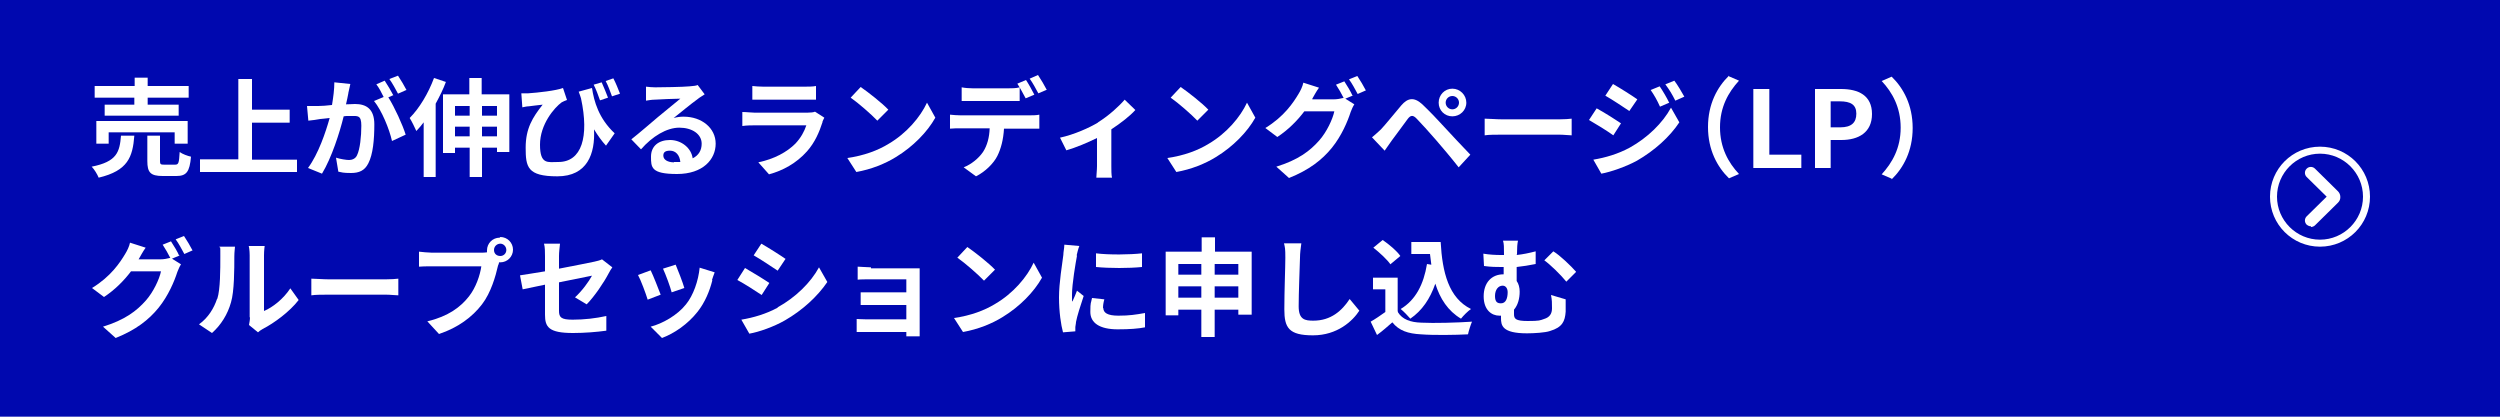 <?xml version="1.0" encoding="UTF-8"?>
<svg version="1.1" xmlns="http://www.w3.org/2000/svg" fill="#ffffff" width="750" height="125" viewBox="0 0 750 125">
	<rect fill="#0008af" width="750" height="126"/>
	<g>
		<path d="M693.3,67.9c-.5,0-.9-.2-1.3-.5-.7-.7-.7-1.8,0-2.5l6-5.9-6-5.9c-.7-.7-.7-1.8,0-2.5.7-.7,1.8-.7,2.5,0l6.9,6.8c.4.4.7,1,.7,1.7s-.2,1.2-.7,1.7l-6.9,6.8c-.3.3-.8.5-1.2.5Z"/>
		<path d="M696,74c-8.3,0-15-6.7-15-15s6.7-15,15-15,15,6.7,15,15-6.7,15-15,15ZM696,46.1c-7.1,0-12.9,5.8-12.9,12.9s5.8,12.9,12.9,12.9,12.9-5.8,12.9-12.9-5.8-12.9-12.9-12.9Z"/>
	</g>
	<g>
		<path d="M455,76.5c1.9-.2,3.8-.6,5.7-1.1v3.8c-1.9.4-3.9.7-5.7.9v4.2c.6.8.9,2,.9,3.2,0,2-.5,4-1.7,5.4v1.3c0,1.4.4,2.1,4.1,2.1s3.7-.2,4.9-.6c1.7-.5,2.4-1.6,2.4-3.2s0-2.5-.3-4l4.4,1.3c0,1.7,0,2.4,0,3.7-.2,2.9-1,4.7-4.7,5.8-1.4.5-4.8.7-6.9.7-7.5,0-7.8-2.4-7.8-4.6v-.7c-.2,0-.3,0-.5,0-2.3,0-4.7-1.7-4.7-5.8s2.4-6.6,5.9-6.6h.1v-2.2h-.7c-1.4,0-3.1,0-5.2-.3l-.2-3.7c1.8.3,3.6.4,5.2.4h1v-.3c0-2,0-3.1-.3-4h4.5c-.2.9-.3,2.1-.3,4ZM452.3,87.7c0-1.2-.6-2-1.5-2-1.3,0-2.3,1.2-2.3,3.1s.8,2.2,1.8,2.2c1.5,0,2-1.6,2-3.4ZM472.8,81.6l-2.9,2.9c-1.7-2.1-4.8-5.1-6.6-6.4l2.7-2.7c2,1.2,5.3,4.4,6.8,6.1Z"/>
		<path d="M419.4,93.7c1.3,2.1,3.7,3,7,3.1,3.7.2,10.9,0,15.2-.3-.4.9-1,2.8-1.2,3.8-3.8.2-10.3.3-14.1,0-3.9-.2-6.6-1.1-8.6-3.6-1.4,1.2-2.8,2.5-4.6,3.8l-1.9-4c1.4-.8,3-1.9,4.4-2.9v-6.8h-3.7v-3.5h7.4v10ZM417.2,79.4c-1-1.5-3.3-3.6-5.2-5.1l2.8-2.3c1.9,1.3,4.3,3.3,5.3,4.8l-3,2.5ZM429.4,79.4c-.1-1.1-.3-2.1-.4-3.2h-5.6v-3.6h8.8c.5,9.1,2.4,16.8,9.1,20.1-.9.6-2.3,2-3,2.9-3.9-2.3-6.3-6-7.7-10.5-1.6,4.6-4,8.1-7.5,10.5-.6-.7-2-2.2-2.9-2.9,4.5-2.7,6.9-7.4,7.9-13.5l1.2.2Z"/>
		<path d="M390,77.3c-.1,3.5-.4,10.6-.4,14.6s1.9,4.3,4.4,4.3c5.3,0,8.6-3,10.9-6.5l2.9,3.5c-2,3.1-6.6,7.4-13.9,7.4s-8.6-2.3-8.6-7.8.3-12.7.3-15.5-.1-3-.4-4.3h5.2c-.2,1.4-.4,3-.4,4.3Z"/>
		<path d="M375.5,75.5v18.9h-4v-1.5h-7.1v8.2h-4v-8.2h-6.9v1.7h-3.8v-19.1h10.8v-4.3h4v4.3h11.1ZM353.5,79.2v3.2h6.9v-3.2h-6.9ZM360.4,89.3v-3.4h-6.9v3.4h6.9ZM364.4,79.2v3.2h7.1v-3.2h-7.1ZM371.5,89.3v-3.4h-7.1v3.4h7.1Z"/>
		<path d="M323.1,76.7c-.4,2.1-1.5,8.5-1.5,11.7s0,1.4.1,2.1c.5-1.1,1-2.2,1.4-3.3l2,1.6c-.9,2.7-2,6.1-2.3,7.8,0,.5-.2,1.2-.2,1.5s0,.9,0,1.3l-3.7.3c-.6-2.2-1.2-6.1-1.2-10.5s1-10.2,1.3-12.7c0-.9.3-2.1.3-3.1l4.5.4c-.3.7-.7,2.3-.8,2.8ZM331,92.4c0,1.4,1.2,2.3,4.5,2.3s5.2-.3,8-.8v4.3c-2,.4-4.6.6-8.2.6-5.5,0-8.2-2-8.2-5.2s.2-2.5.5-4.2l3.7.4c-.3,1.1-.4,1.8-.4,2.7ZM342.6,76v4.1c-3.9.4-9.7.4-13.8,0v-4.1c3.9.5,10.3.4,13.8,0Z"/>
		<path d="M298.5,91.2c5.5-3.2,9.6-8.1,11.6-12.4l2.5,4.5c-2.4,4.3-6.7,8.7-11.8,11.8-3.2,2-7.4,3.7-11.9,4.5l-2.7-4.2c5-.7,9.2-2.3,12.3-4.2ZM298.5,80.9l-3.3,3.3c-1.7-1.8-5.7-5.3-8-6.9l3-3.2c2.2,1.5,6.4,4.8,8.3,6.8Z"/>
		<path d="M261.3,80.5h12.1c.8,0,2,0,2.5,0,0,.4,0,1.5,0,2.1v16.1c0,.5,0,1.6,0,2.2h-4c0-.3,0-.8,0-1.3h-12.1c-.9,0-2.2,0-2.8,0v-3.9c.5,0,1.6.1,2.8.1h12.1v-4.3h-10.2c-1.2,0-2.8,0-3.5,0v-3.8c.8,0,2.3,0,3.5,0h10.2v-3.9h-10.6c-1.2,0-3.2,0-4,.1v-3.9c.8,0,2.8.2,4,.2Z"/>
		<path d="M230.8,84.9l-2.3,3.6c-1.8-1.2-5.2-3.4-7.3-4.5l2.3-3.6c2.1,1.2,5.7,3.4,7.3,4.5ZM233.3,92.2c5.4-3,9.9-7.4,12.4-12l2.5,4.4c-3,4.4-7.5,8.5-12.7,11.5-3.3,1.9-7.8,3.5-10.7,4l-2.4-4.2c3.6-.6,7.4-1.7,10.9-3.6ZM235.7,77.6l-2.4,3.6c-1.8-1.2-5.1-3.4-7.2-4.6l2.3-3.5c2.1,1.2,5.6,3.4,7.3,4.6Z"/>
		<path d="M198.2,88.4l-3.9,1.5c-.5-1.7-2.1-6-2.9-7.4l3.8-1.4c.8,1.6,2.3,5.5,3,7.3ZM213.7,84.1c-.8,3.2-2.2,6.6-4.4,9.4-3,3.8-7,6.5-10.7,7.9l-3.4-3.4c3.5-.9,8-3.4,10.6-6.7,2.2-2.7,3.7-7,4.1-11l4.5,1.4c-.4,1-.6,1.7-.8,2.3ZM205.3,86.4l-3.8,1.3c-.4-1.6-1.8-5.4-2.6-7.1l3.8-1.2c.6,1.4,2.2,5.5,2.6,7Z"/>
		<path d="M163.5,85.4c-2.8.6-5.4,1.1-6.7,1.4l-.8-4.2c1.5-.2,4.3-.7,7.5-1.2v-4.6c0-1.1,0-2.7-.3-3.7h4.8c-.1,1-.3,2.6-.3,3.7v3.8c4.7-.9,9.2-1.8,10.6-2.1.9-.2,1.7-.4,2.3-.7l3.1,2.4c-.3.4-.8,1.2-1.1,1.8-1.4,2.7-4.3,7-6.6,9.3l-3.5-2.1c2.1-1.9,4.2-4.8,5.1-6.5-1,.2-5.3,1.1-9.9,2v8.5c0,2,.6,2.7,4.1,2.7s6.9-.4,10.1-1.1v4.4c-2.8.4-6.6.7-10,.7-7.3,0-8.4-1.8-8.4-5.5v-8.7Z"/>
		<path d="M150.1,71.1c2.1,0,3.8,1.7,3.8,3.8s-1.7,3.8-3.8,3.8-.3,0-.4,0c0,.4-.2.7-.3,1-.7,3.1-2.1,8.1-4.8,11.6-2.9,3.8-7.2,7-12.9,8.9l-3.5-3.8c6.3-1.5,10-4.3,12.5-7.5,2.1-2.7,3.3-6.3,3.7-9h-14.9c-1.5,0-3,0-3.8.1v-4.5c.9.1,2.8.3,3.8.3h14.8c.4,0,1.2,0,1.8-.1,0-.2,0-.4,0-.6,0-2.1,1.7-3.8,3.8-3.8ZM150.1,76.8c1,0,1.8-.8,1.8-1.8s-.8-1.9-1.8-1.9-1.9.8-1.9,1.9.8,1.8,1.9,1.8Z"/>
		<path d="M98.6,83.8h17.2c1.5,0,2.9-.1,3.7-.2v5c-.8,0-2.4-.2-3.7-.2h-17.2c-1.8,0-4,0-5.2.2v-5c1.2,0,3.5.2,5.2.2Z"/>
		<path d="M65.2,89.6c.9-2.8.9-8.8.9-12.7s0-2.1-.3-2.9h4.7c0,.2-.2,1.6-.2,2.9,0,3.8,0,10.5-1,13.8-1,3.6-3,6.8-5.7,9.2l-3.9-2.6c2.8-2,4.5-4.9,5.4-7.6ZM74.9,95.3v-18.7c0-1.4-.2-2.7-.3-2.8h4.8c0,0-.2,1.3-.2,2.8v16.7c2.6-1.1,5.8-3.6,7.9-6.8l2.5,3.5c-2.7,3.5-7.3,6.9-10.8,8.7-.7.4-1.1.7-1.4,1l-2.7-2.2c.1-.6.3-1.5.3-2.4Z"/>
		<path d="M54,76.6l-2.4,1,2.7,1.7c-.4.6-.8,1.5-1.1,2.3-.9,2.8-2.7,7.1-5.6,10.7-3,3.7-6.9,6.7-12.9,9.1l-3.8-3.4c6.5-2,10.1-4.7,12.9-7.9,2.2-2.5,4-6.3,4.5-8.7h-9c-2.1,2.8-4.9,5.6-8.1,7.7l-3.6-2.7c5.6-3.4,8.4-7.6,10-10.3.5-.8,1.2-2.2,1.4-3.3l4.7,1.5c-.8,1.1-1.6,2.6-2,3.3s0,0,0,.2h6.4c1,0,2.1-.2,2.8-.4h.2c-.6-1.2-1.5-2.8-2.3-4l2.5-1c.8,1.2,2,3.2,2.5,4.4ZM57.8,75.1l-2.5,1.1c-.7-1.3-1.7-3.2-2.6-4.4l2.5-1c.8,1.2,2,3.2,2.6,4.4Z"/>
		<path d="M567.5,53.6l-3-1.3c3.2-3.5,5.7-7.9,5.7-14s-2.5-10.6-5.7-14l3-1.3c3.5,3.4,6.3,8.5,6.3,15.4s-2.8,12-6.3,15.4Z"/>
		<path d="M544.5,26.7h7.8c5.2,0,9.3,1.9,9.3,7.5s-4.1,7.8-9.2,7.8h-3.2v8.4h-4.7v-23.7ZM552.1,38.2c3.3,0,4.8-1.4,4.8-4.1s-1.7-3.7-5-3.7h-2.7v7.8h2.8Z"/>
		<path d="M526.1,26.7h4.7v19.7h9.6v4h-14.4v-23.7Z"/>
		<path d="M518.7,22.9l3,1.3c-3.2,3.5-5.7,7.9-5.7,14s2.5,10.6,5.7,14l-3,1.3c-3.5-3.4-6.3-8.5-6.3-15.4s2.8-12,6.3-15.4Z"/>
		<path d="M486.3,37l-2.3,3.6c-1.8-1.3-5.2-3.4-7.3-4.6l2.3-3.5c2.2,1.2,5.7,3.4,7.3,4.5ZM488.9,44.3c5.4-3,9.9-7.4,12.4-12l2.5,4.4c-2.9,4.4-7.5,8.5-12.7,11.5-3.3,1.8-7.9,3.4-10.7,3.9l-2.4-4.2c3.6-.6,7.4-1.7,10.9-3.6ZM491.2,29.8l-2.4,3.5c-1.8-1.2-5.1-3.4-7.2-4.6l2.3-3.5c2.1,1.2,5.6,3.4,7.3,4.6ZM500.8,30.8l-2.8,1.2c-.9-2-1.7-3.4-2.8-5l2.7-1.1c.9,1.3,2.2,3.5,2.9,5ZM505.3,29l-2.7,1.2c-1-2-1.8-3.3-3-4.9l2.7-1.1c1,1.3,2.2,3.4,3,4.8Z"/>
		<path d="M450.6,35.8h17.2c1.5,0,2.9-.1,3.7-.2v5c-.8,0-2.4-.2-3.7-.2h-17.2c-1.8,0-4,0-5.2.2v-5c1.2,0,3.5.2,5.2.2Z"/>
		<path d="M414.3,38.8c1.4-1.5,3.9-4.6,6.1-7.2,1.9-2.2,3.8-2.6,6.3-.3,2.1,2,4.6,4.6,6.5,6.7,2.1,2.3,5.4,5.8,7.9,8.4l-3.5,3.8c-2.1-2.7-4.9-6-6.8-8.2-1.9-2.2-4.7-5.3-5.9-6.5-1-1-1.7-1-2.6.2-1.2,1.6-3.5,4.8-4.8,6.5-.7,1-1.5,2.1-2.1,3l-3.8-4c1-.8,1.7-1.5,2.7-2.4ZM435.7,26.6c2.3,0,4.2,1.9,4.2,4.2s-1.9,4.1-4.2,4.1-4.1-1.8-4.1-4.1,1.8-4.2,4.1-4.2ZM435.7,32.8c1.1,0,2-.9,2-2s-.9-2-2-2-2,.9-2,2,.9,2,2,2Z"/>
		<path d="M406,28.6l-2.4,1,2.7,1.7c-.4.6-.8,1.5-1.1,2.3-.9,2.8-2.7,7.1-5.6,10.7-3,3.7-6.9,6.7-12.9,9.1l-3.8-3.4c6.5-2,10.1-4.7,12.9-7.9,2.2-2.5,4-6.3,4.5-8.7h-9c-2.1,2.8-4.9,5.6-8.1,7.7l-3.6-2.7c5.6-3.4,8.4-7.6,10-10.3.5-.8,1.2-2.2,1.4-3.3l4.7,1.5c-.8,1.1-1.6,2.6-2,3.3,0,0,0,0,0,.2h6.4c1,0,2.1-.2,2.8-.4h.2c-.6-1.2-1.5-2.8-2.3-4l2.5-1c.8,1.2,2,3.2,2.5,4.4ZM409.8,27.1l-2.5,1.1c-.7-1.3-1.7-3.2-2.6-4.4l2.5-1c.8,1.2,2,3.2,2.6,4.4Z"/>
		<path d="M362.5,43.2c5.5-3.2,9.6-8.1,11.6-12.4l2.5,4.5c-2.4,4.3-6.7,8.7-11.8,11.8-3.2,2-7.4,3.7-11.9,4.5l-2.7-4.2c5-.7,9.2-2.3,12.3-4.2ZM362.5,32.9l-3.3,3.3c-1.7-1.8-5.7-5.3-8-6.9l3-3.2c2.2,1.5,6.4,4.8,8.3,6.8Z"/>
		<path d="M329.4,36.7c3.1-1.9,6.3-4.8,8-6.8l3.2,3.1c-1.5,1.7-4.3,3.9-7.2,5.8v11c0,1.1,0,2.8.2,3.5h-4.7c0-.6.2-2.3.2-3.5v-8.4c-2.8,1.4-6.4,2.9-9.2,3.7l-1.9-3.8c4.2-.9,8.9-3,11.5-4.6Z"/>
		<path d="M287.9,34.6h21c.7,0,2.1,0,2.9-.2v4.2c-.8,0-2,0-2.9,0h-7.7c-.2,3.3-.9,6-2,8.2-1.1,2.2-3.6,4.7-6.4,6.1l-3.7-2.7c2.3-.9,4.5-2.7,5.8-4.6,1.3-2,1.9-4.4,2-7.1h-8.8c-.9,0-2.2,0-3.1.1v-4.2c1,.1,2.1.2,3.1.2ZM291.9,26.5h10.5c1.1,0,2.4,0,3.5-.3v4.1c-1.1,0-2.3,0-3.5,0h-10.5c-1.1,0-2.5,0-3.4,0v-4.1c1,.2,2.3.3,3.4.3ZM310.3,28.4l-2.6,1.1c-.7-1.3-1.7-3.2-2.5-4.4l2.6-1.1c.8,1.2,1.9,3.2,2.5,4.4ZM314.1,26.9l-2.6,1.1c-.7-1.3-1.7-3.2-2.6-4.4l2.5-1.1c.8,1.2,2,3.2,2.6,4.4Z"/>
		<path d="M266.5,43.2c5.5-3.2,9.6-8.1,11.6-12.4l2.5,4.5c-2.4,4.3-6.7,8.7-11.8,11.8-3.2,2-7.4,3.7-11.9,4.5l-2.7-4.2c5-.7,9.2-2.3,12.3-4.2ZM266.5,32.9l-3.3,3.3c-1.7-1.8-5.7-5.3-8-6.9l3-3.2c2.2,1.5,6.4,4.8,8.3,6.8Z"/>
		<path d="M246.8,36.5c-1,3.1-2.3,6.2-4.7,8.9-3.2,3.6-7.3,5.8-11.4,6.9l-3.2-3.6c4.8-1,8.6-3.1,11.1-5.6,1.7-1.8,2.7-3.7,3.3-5.5h-15.5c-.8,0-2.4,0-3.7.2v-4.2c1.3,0,2.7.2,3.7.2h15.8c1,0,1.9-.1,2.3-.3l2.8,1.8c-.2.4-.5,1-.6,1.3ZM229,26h12.3c1,0,2.6,0,3.5-.2v4.1c-.9,0-2.4,0-3.5,0h-12.3c-1,0-2.4,0-3.3,0v-4.1c.9.1,2.2.2,3.3.2Z"/>
		<path d="M196.5,26.2c1.7,0,8.5-.1,10.4-.3,1.3-.1,2-.2,2.4-.4l2.1,2.8c-.7.5-1.5.9-2.2,1.5-1.7,1.2-5.1,4-7.1,5.6,1.1-.3,2-.4,3-.4,5.4,0,9.6,3.4,9.6,8.1s-3.8,9.1-11.6,9.1-7.8-2-7.8-5.2,2.3-5,5.7-5,6.4,2.4,6.8,5.5c1.8-.9,2.7-2.4,2.7-4.4,0-2.9-2.9-4.8-6.7-4.8s-8.1,2.6-11.5,6.5l-2.9-3c2.3-1.8,6.1-5.1,8-6.7,1.8-1.5,5.1-4.2,6.7-5.5-1.6,0-6,.2-7.7.3-.9,0-1.9.2-2.6.3v-4.2c.8.1,1.9.2,2.8.2ZM202.2,48.6c.7,0,1.3,0,1.9,0-.2-2.1-1.4-3.4-3.1-3.4s-2,.7-2,1.5c0,1.2,1.3,2,3.2,2Z"/>
		<path d="M158.4,28c3-.2,8.4-.8,10.5-1.6l1.2,3.6c-.5.2-1.1.4-1.6.7-2.2,1.6-6.5,6.6-6.5,12.7s2.4,5.2,5.5,5.2c7,0,9.3-7.5,6.8-19.1-.2-.6-.4-1.3-.7-2l4-1.1c.6,4,2,9.1,6.8,13.6l-2.6,3.7c-1.3-1.4-2.5-3.1-3.6-4.9.4,7.3-2,14.1-11,14.1s-9.5-2.8-9.5-8.6,2.1-9.1,5.1-12.9c-1.2.1-3.2.4-4.2.5-.7,0-1.2.2-1.9.3l-.3-4.2c.5,0,1.2,0,1.8,0ZM182.4,29.3l-2.4.8c-.5-1.5-1.2-3.3-1.9-4.7l2.4-.7c.6,1.3,1.4,3.3,1.9,4.6ZM186,28.1l-2.4.8c-.5-1.4-1.2-3.3-1.9-4.6l2.3-.8c.7,1.3,1.5,3.3,2,4.6Z"/>
		<path d="M133.8,24.5c-.8,2.2-1.9,4.4-3.1,6.6v22h-3.6v-16.4c-.7.9-1.4,1.8-2.2,2.6-.4-.9-1.4-3-2-3.9,2.9-2.9,5.6-7.4,7.3-12l3.6,1.2ZM152.8,28.3v17.3h-3.7v-1.3h-4.5v8.8h-3.7v-8.8h-4.4v1.6h-3.6v-17.6h7.9v-4.9h3.7v4.9h8.2ZM136.5,31.8v2.9h4.4v-2.9h-4.4ZM140.9,40.9v-2.9h-4.4v2.9h4.4ZM144.6,31.8v2.9h4.5v-2.9h-4.5ZM149.1,40.9v-2.9h-4.5v2.9h4.5Z"/>
		<path d="M104.5,28c-.2,1-.4,2.1-.7,3.3,1.1,0,2-.1,2.7-.1,3.4,0,5.8,1.5,5.8,6.1s-.4,9-1.8,11.7c-1.1,2.2-2.8,2.9-5.2,2.9s-2.8-.2-3.8-.4l-.7-4.2c1.2.4,3.1.7,3.9.7s1.9-.3,2.4-1.4c.9-1.8,1.3-5.7,1.3-8.9s-1.1-2.9-3.1-2.9-1.3,0-2.2.1c-1.2,4.9-3.6,12.4-6.5,17.2l-4.2-1.7c3.1-4.2,5.3-10.7,6.5-15-1.2.1-2.2.3-2.8.3-.9.2-2.6.4-3.6.5l-.4-4.4c1.2,0,2.2,0,3.4,0,1,0,2.5-.1,4.1-.3.4-2.4.7-4.7.7-6.8l4.8.5c-.2.8-.4,1.9-.6,2.7ZM118.1,28.5l-1.6.7c1.9,3,4.3,8.3,5.2,11.2l-4.1,1.9c-.8-3.6-3.1-9.2-5.4-12l2.9-1.2c-.6-1.2-1.4-2.8-2.2-3.8l2.5-1.1c.8,1.2,2,3.2,2.6,4.4ZM121.9,27l-2.5,1.1c-.7-1.3-1.7-3.2-2.6-4.4l2.6-1c.8,1.2,2,3.2,2.6,4.4Z"/>
		<path d="M89.1,47.8v3.8h-29.1v-3.8h11.5v-24.1h4.1v9.2h11.3v3.9h-11.3v11.1h13.5Z"/>
		<path d="M40.3,40.7c-.5,6.4-1.9,10.5-10.7,12.6-.4-1-1.3-2.5-2.1-3.3,7.6-1.5,8.4-4.4,8.8-9.3h4ZM40.4,29.3h-12v-3.5h12v-2.5h3.9v2.5h12.3v3.5h-12.3v2.1h9.3v3.3h-22.2v-3.3h8.9v-2.1ZM52.4,43.1v-3.4h-19.8v3.4h-3.7v-6.8h27.4v6.8h-3.8ZM52.5,49.4c1.1,0,1.2-.5,1.4-3.8.8.6,2.4,1.2,3.4,1.4-.4,4.6-1.4,5.8-4.4,5.8h-4.1c-3.7,0-4.6-1.1-4.6-4.5v-7.6h3.8v7.6c0,1,.2,1.1,1.3,1.1h3.2Z"/>
	</g>
</svg>